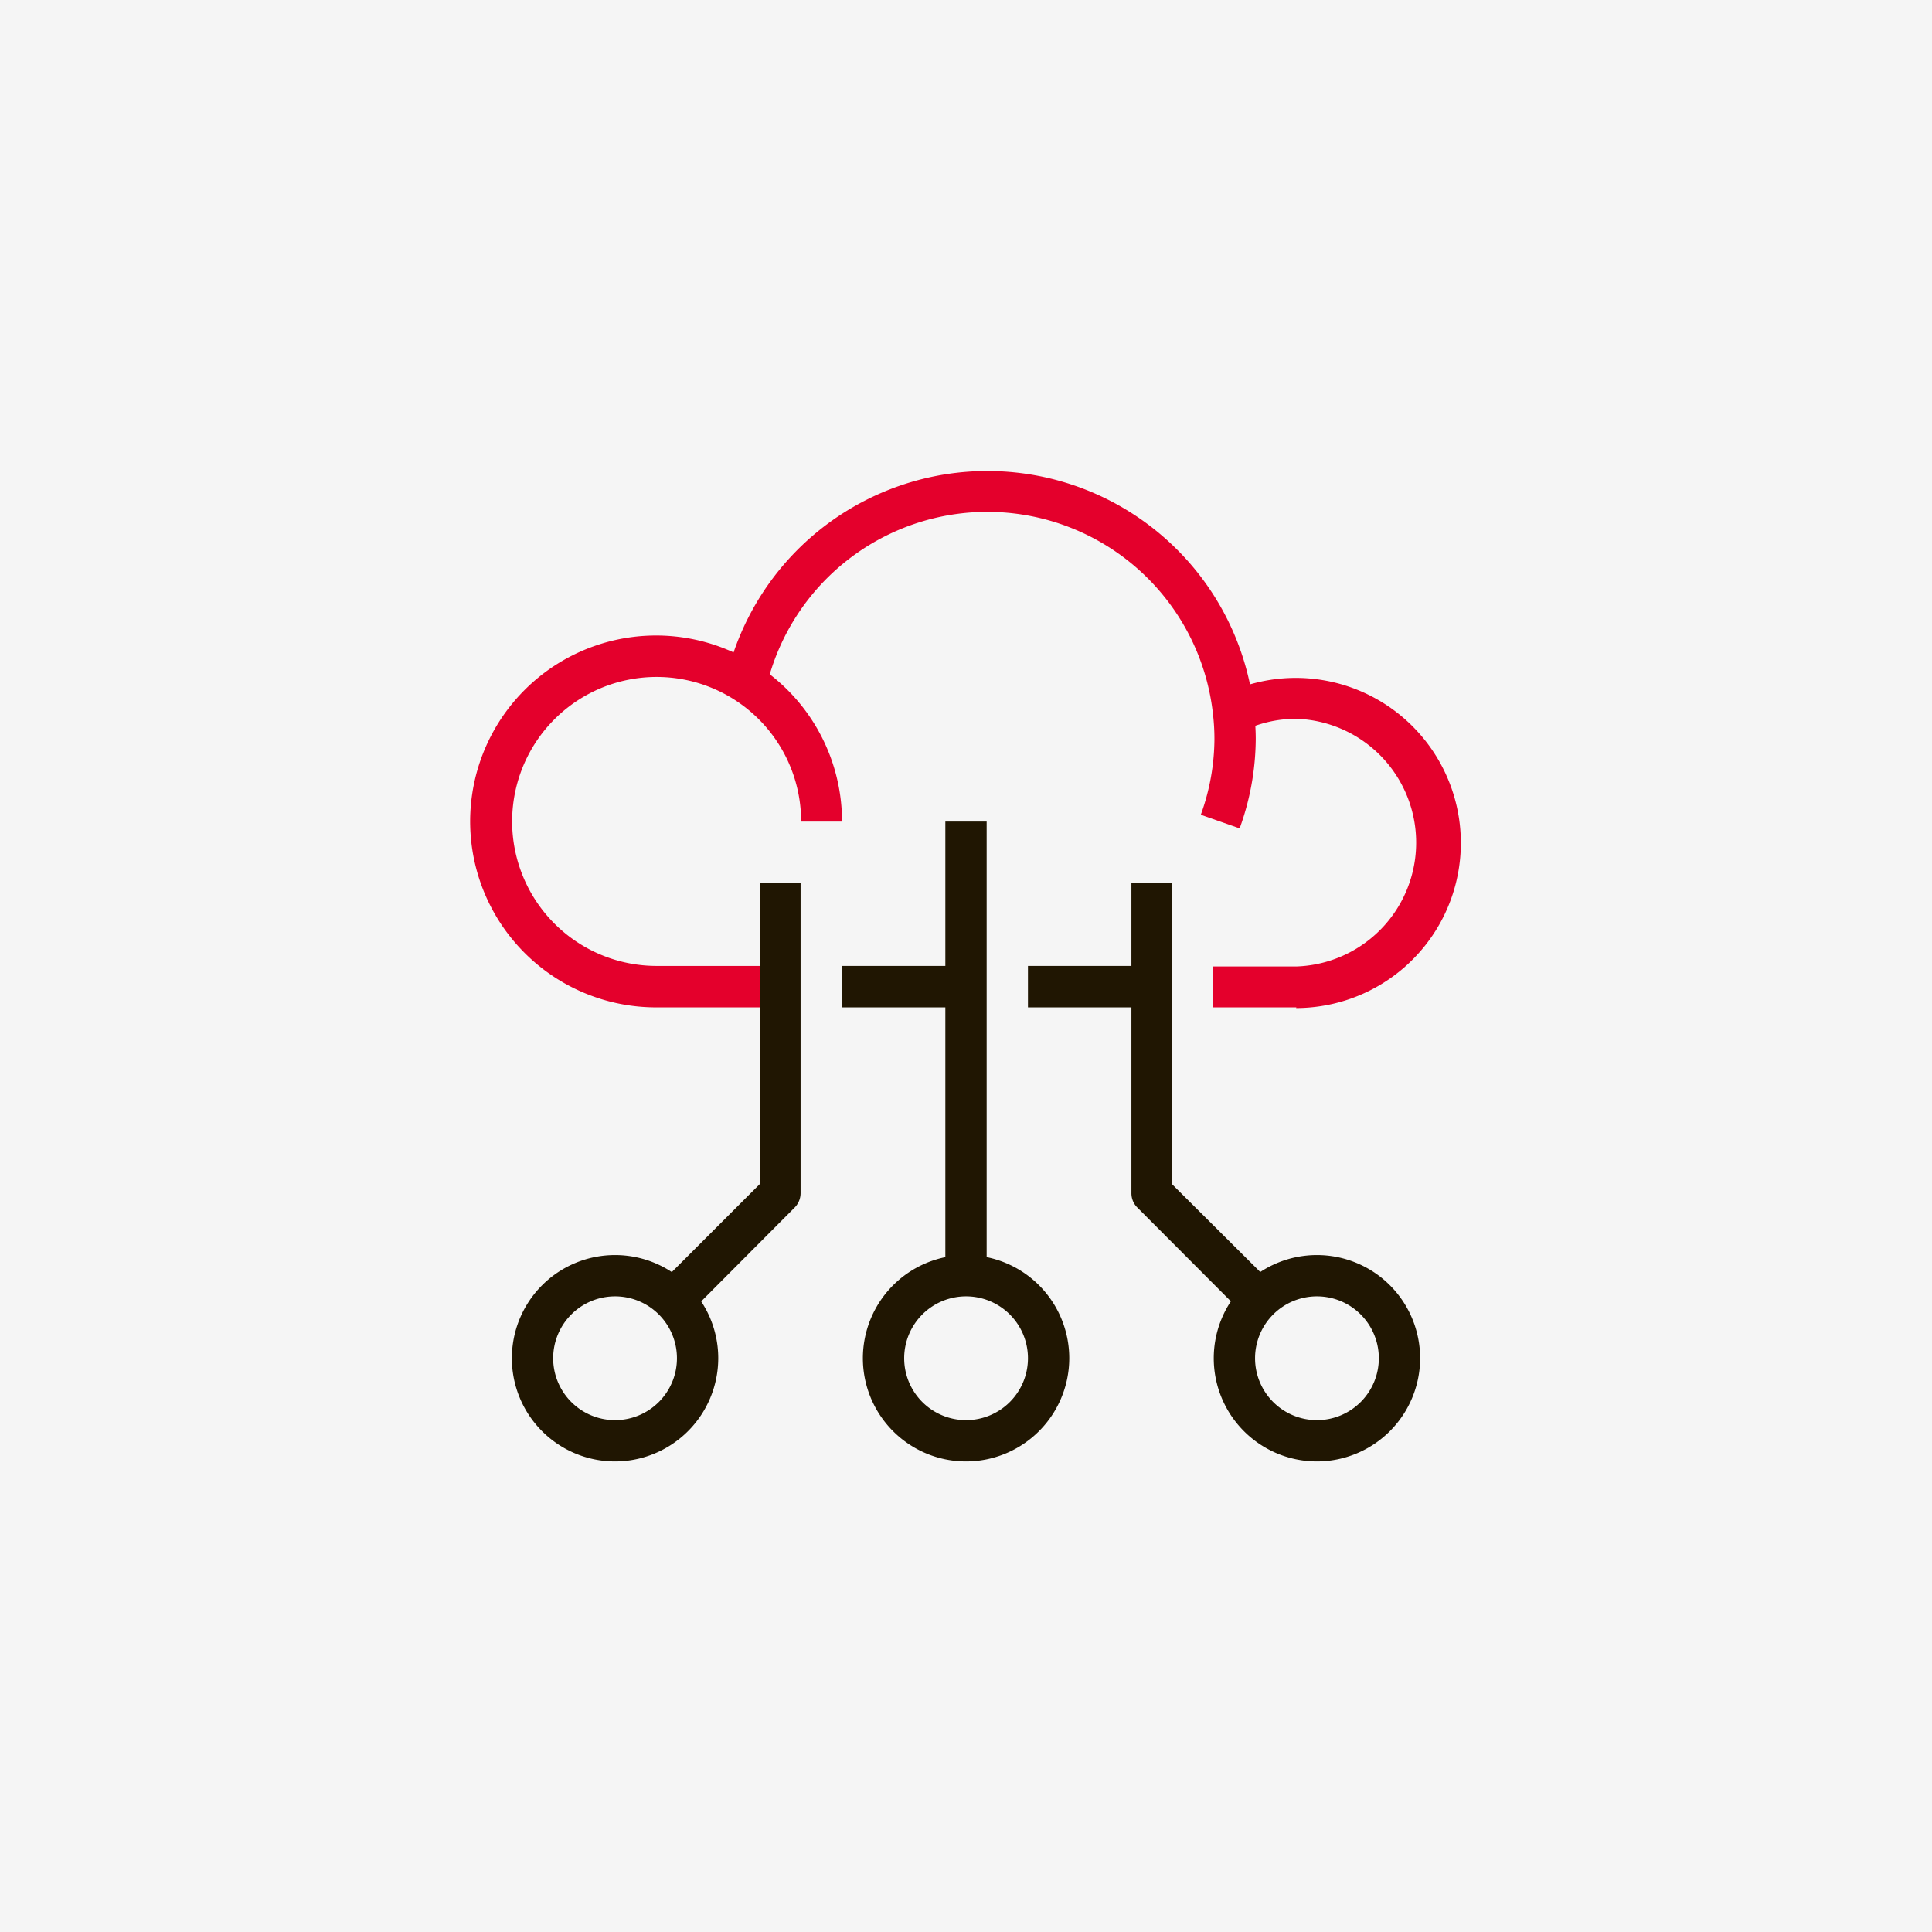 <svg id="Calque_2" data-name="Calque 2" xmlns="http://www.w3.org/2000/svg" viewBox="0 0 141.73 141.73"><defs><style>.cls-1{fill:#f5f5f5;}.cls-2{fill:#e4002c;}.cls-3{fill:#201602;}</style></defs><title>ic-cloud</title><rect class="cls-1" width="141.73" height="141.73"/><path class="cls-2" d="M95.1,73.9H89v-3H95.1a9.09,9.09,0,0,0,0-18.17,9,9,0,0,0-4,.93l-1.34-2.71a12.11,12.11,0,1,1,5.32,23Z"/><rect class="cls-3" x="75.41" y="70.86" width="9.08" height="3.04"/><rect class="cls-3" x="61.77" y="70.86" width="9.1" height="3.04"/><path class="cls-2" d="M57.24,73.9H48.15A13.64,13.64,0,1,1,61.77,60.27h-3a10.6,10.6,0,1,0-10.6,10.59h9.09Z"/><path class="cls-2" d="M90.94,60.77l-2.85-1a16.5,16.5,0,0,0,1-5.54,15.42,15.42,0,0,0-.1-1.78,16.65,16.65,0,0,0-32.78-2l-2.94-.69A19.68,19.68,0,0,1,92,52.11c.07.71.12,1.42.12,2.1A19.46,19.46,0,0,1,90.94,60.77Z"/><path class="cls-3" d="M70.87,107.21a7.57,7.57,0,1,1,7.57-7.58A7.58,7.58,0,0,1,70.87,107.21Zm0-12.11a4.54,4.54,0,1,0,4.54,4.53A4.54,4.54,0,0,0,70.87,95.1Z"/><rect class="cls-3" x="69.35" y="60.27" width="3.03" height="33.31"/><path class="cls-3" d="M96.62,107.21a7.57,7.57,0,1,1,7.56-7.58A7.58,7.58,0,0,1,96.62,107.21Zm0-12.11a4.54,4.54,0,1,0,4.53,4.53A4.54,4.54,0,0,0,96.62,95.1Z"/><path class="cls-3" d="M45.13,107.21a7.57,7.57,0,1,1,7.56-7.58A7.58,7.58,0,0,1,45.13,107.21Zm0-12.11a4.54,4.54,0,1,0,4.53,4.53A4.54,4.54,0,0,0,45.13,95.1Z"/><path class="cls-3" d="M50.74,96.17,48.6,94l7.13-7.13V64.8h3V87.52a1.5,1.5,0,0,1-.44,1.07Z"/><path class="cls-3" d="M91,96.17l-7.56-7.58A1.47,1.47,0,0,1,83,87.52V64.8h3V86.89L93.14,94Z"/></svg>